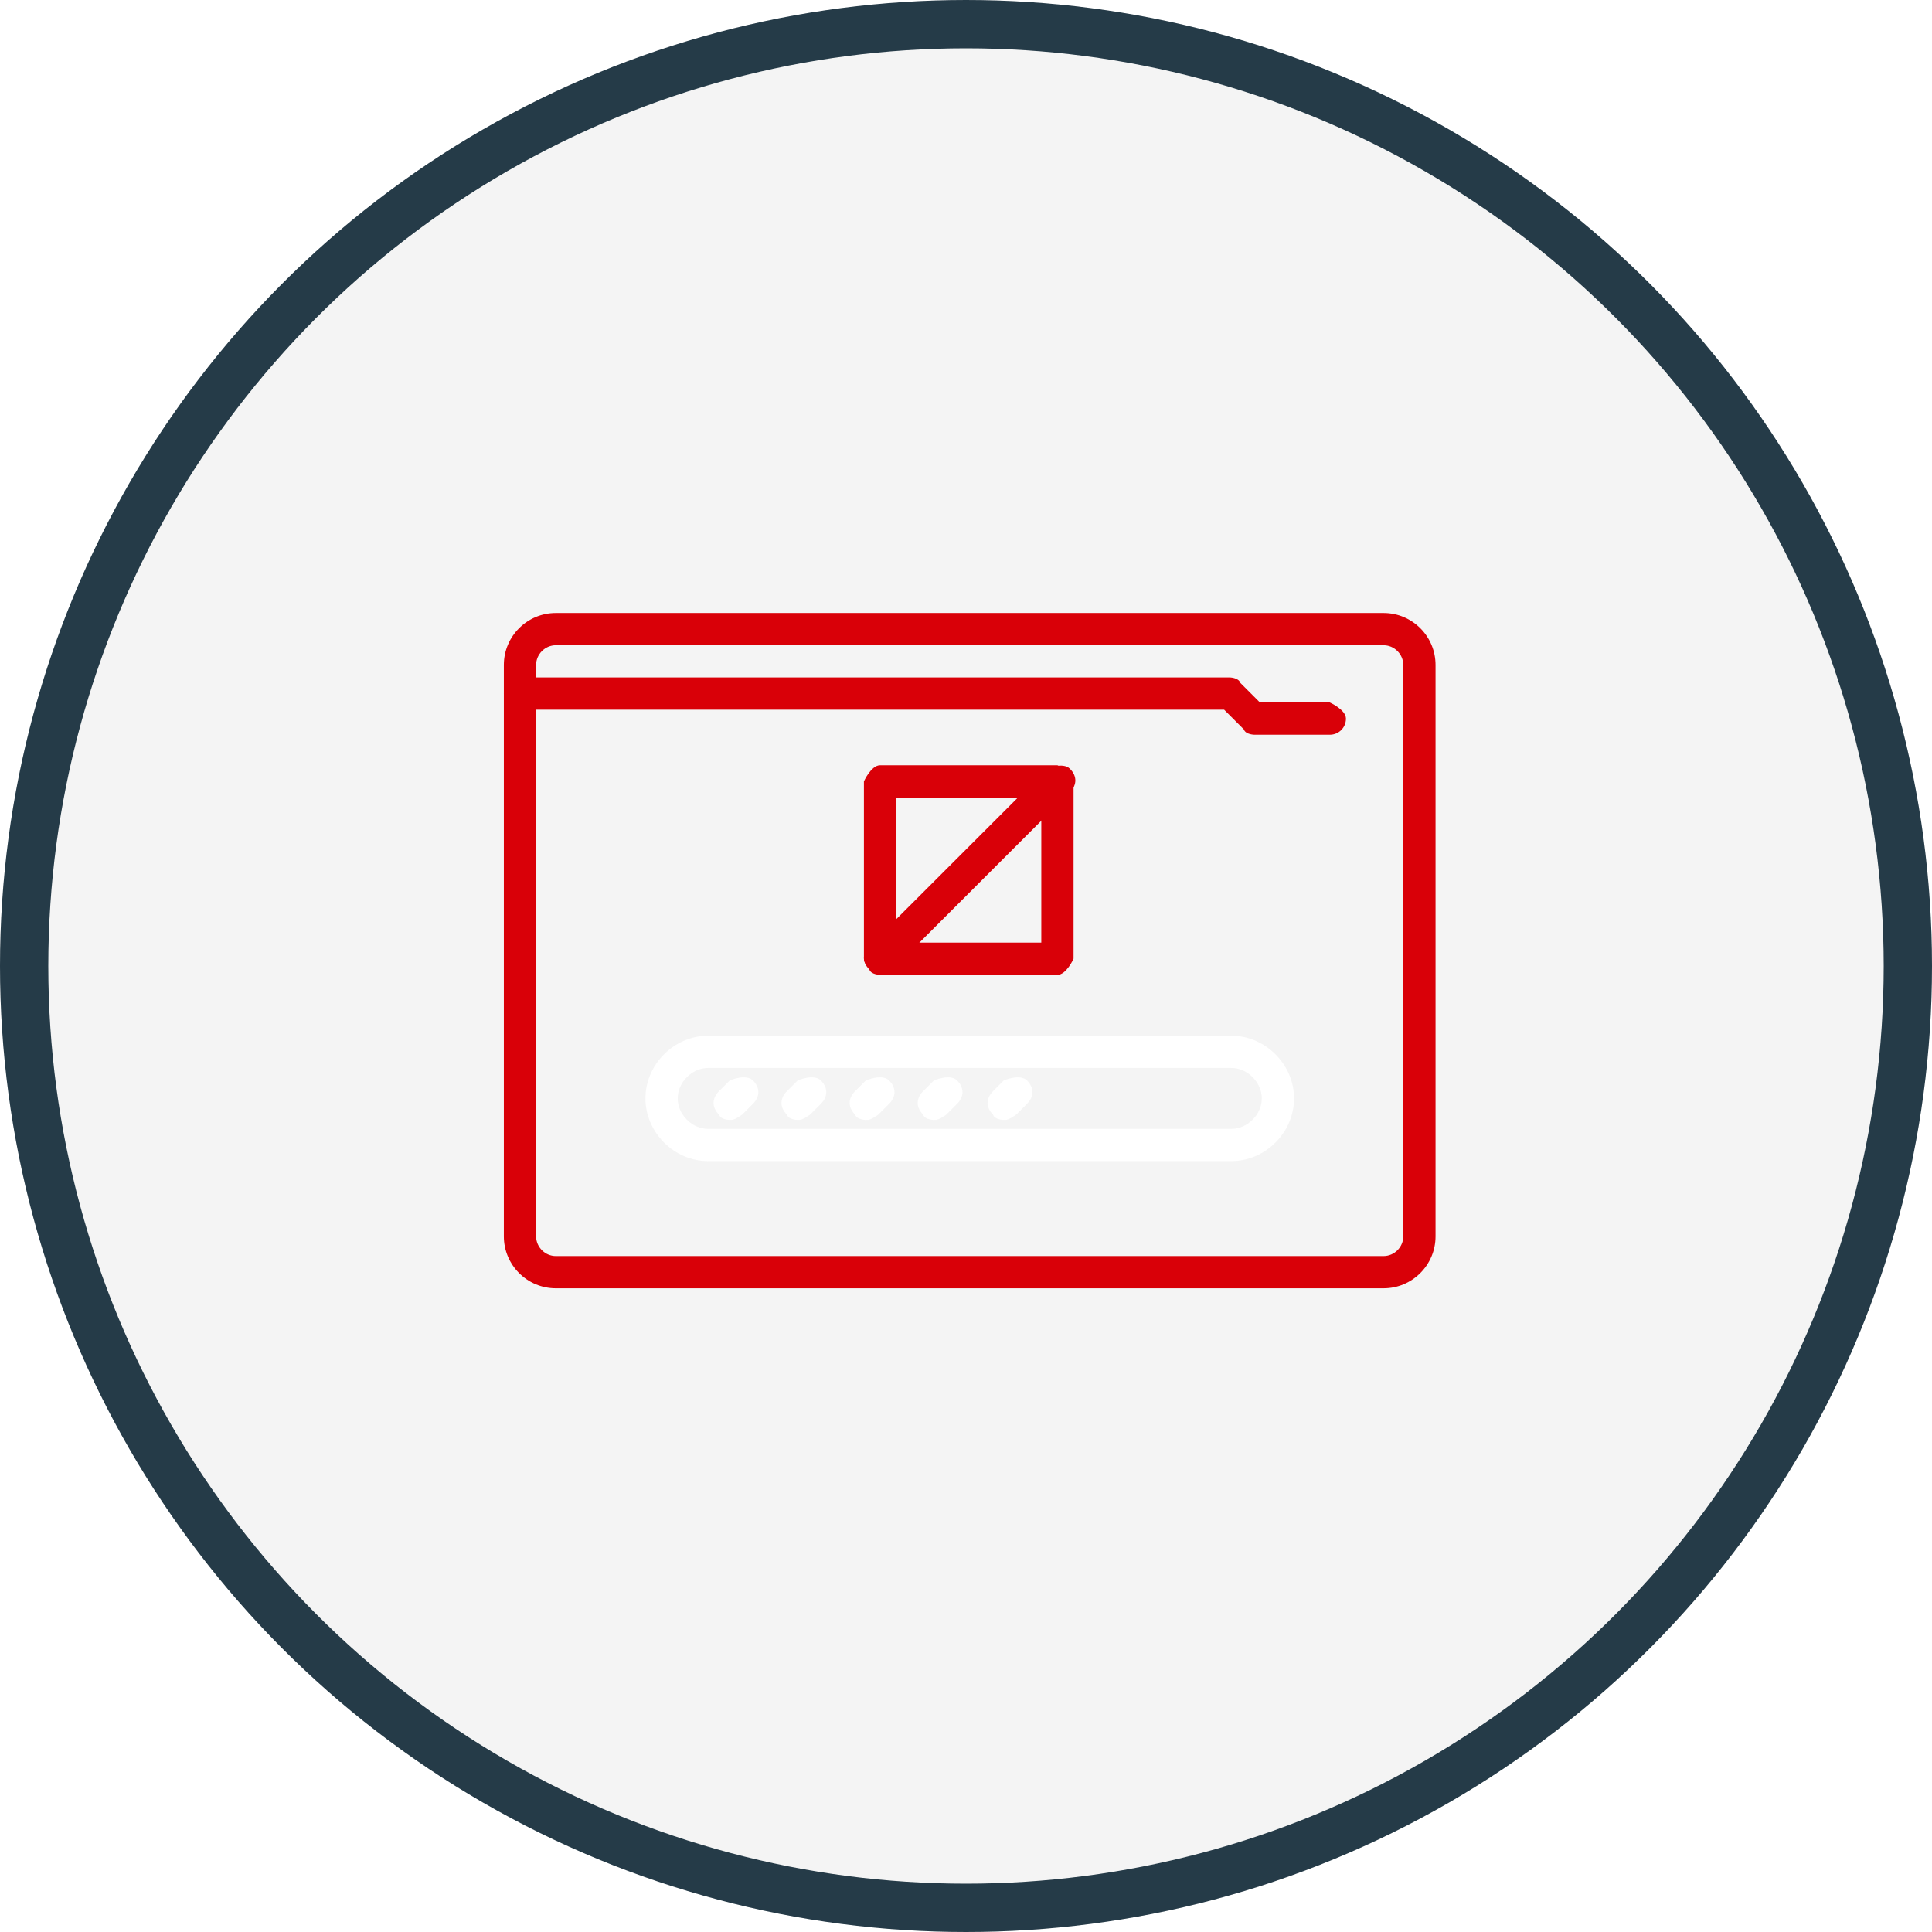 <?xml version="1.0" encoding="UTF-8"?>
<svg xmlns="http://www.w3.org/2000/svg" width="80" height="80" viewBox="0 0 80 80" fill="none">
  <g filter="url(#filter0_b_27_13068)">
    <g filter="url(#filter1_b_27_13068)">
      <circle cx="40" cy="40" r="40" fill="#919090" fill-opacity="0.1"></circle>
      <circle cx="40" cy="40" r="39" stroke="#253B48" stroke-width="2"></circle>
    </g>
    <path d="M57.291 53.346H23.015C21.828 53.346 20.863 52.381 20.863 51.195V27.534C20.863 26.347 21.828 25.383 23.015 25.383H57.291C58.478 25.383 59.443 26.347 59.443 27.534V51.195C59.443 52.381 58.478 53.346 57.291 53.346ZM23.015 26.718C22.57 26.718 22.199 27.089 22.199 27.534V51.195C22.199 51.64 22.57 52.011 23.015 52.011H57.291C57.736 52.011 58.107 51.64 58.107 51.195V27.534C58.107 27.089 57.736 26.718 57.291 26.718H23.015Z" fill="#D90008"></path>
    <path d="M55.139 30.424H51.949C51.949 30.424 51.578 30.424 51.504 30.202L50.688 29.386H21.531C21.531 29.386 20.863 29.089 20.863 28.718C20.863 28.348 21.16 28.051 21.531 28.051H50.911C50.911 28.051 51.282 28.051 51.356 28.273L52.172 29.089H55.065C55.065 29.089 55.733 29.386 55.733 29.757C55.733 30.128 55.436 30.424 55.065 30.424H55.139Z" fill="#D90008"></path>
    <path d="M43.786 40.366H36.441C36.441 40.366 35.773 40.069 35.773 39.698V32.355C35.773 32.355 36.07 31.688 36.441 31.688H43.786C43.786 31.688 44.454 31.984 44.454 32.355V39.698C44.454 39.698 44.157 40.366 43.786 40.366ZM37.109 39.031H43.118V33.023H37.109V39.031Z" fill="#D90008"></path>
    <path d="M36.441 40.365C36.441 40.365 36.07 40.365 35.996 40.142C35.699 39.846 35.699 39.475 35.996 39.178L43.341 31.835C43.341 31.835 44.009 31.538 44.305 31.835C44.602 32.132 44.602 32.502 44.305 32.799L36.961 40.142C36.961 40.142 36.664 40.365 36.515 40.365H36.441Z" fill="#D90008"></path>
    <path d="M50.987 48.079H29.323C27.914 48.079 26.727 46.892 26.727 45.483C26.727 44.074 27.914 42.887 29.323 42.887H50.987C52.397 42.887 53.584 44.074 53.584 45.483C53.584 46.892 52.397 48.079 50.987 48.079ZM29.323 44.222C28.655 44.222 28.062 44.815 28.062 45.483C28.062 46.15 28.655 46.744 29.323 46.744H50.987C51.655 46.744 52.248 46.15 52.248 45.483C52.248 44.815 51.655 44.222 50.987 44.222H29.323Z" fill="white"></path>
    <path d="M30.215 46.373C30.215 46.373 29.844 46.373 29.769 46.151C29.473 45.854 29.473 45.483 29.769 45.186L30.215 44.741C30.215 44.741 30.882 44.444 31.179 44.741C31.476 45.038 31.476 45.409 31.179 45.706L30.734 46.151C30.734 46.151 30.437 46.373 30.289 46.373H30.215Z" fill="white"></path>
    <path d="M33.027 46.373C33.027 46.373 32.656 46.373 32.582 46.151C32.285 45.854 32.285 45.483 32.582 45.186L33.027 44.741C33.027 44.741 33.695 44.444 33.992 44.741C34.288 45.038 34.288 45.409 33.992 45.706L33.546 46.151C33.546 46.151 33.25 46.373 33.101 46.373H33.027Z" fill="white"></path>
    <path d="M35.851 46.373C35.851 46.373 35.48 46.373 35.406 46.151C35.109 45.854 35.109 45.483 35.406 45.186L35.851 44.741C35.851 44.741 36.519 44.444 36.816 44.741C37.113 45.038 37.113 45.409 36.816 45.706L36.371 46.151C36.371 46.151 36.074 46.373 35.925 46.373H35.851Z" fill="white"></path>
    <path d="M38.668 46.373C38.668 46.373 38.297 46.373 38.223 46.151C37.926 45.854 37.926 45.483 38.223 45.186L38.668 44.741C38.668 44.741 39.336 44.444 39.632 44.741C39.929 45.038 39.929 45.409 39.632 45.706L39.187 46.151C39.187 46.151 38.89 46.373 38.742 46.373H38.668Z" fill="white"></path>
    <path d="M41.562 46.373C41.562 46.373 41.191 46.373 41.117 46.151C40.82 45.854 40.82 45.483 41.117 45.186L41.562 44.741C41.562 44.741 42.23 44.444 42.527 44.741C42.824 45.038 42.824 45.409 42.527 45.706L42.082 46.151C42.082 46.151 41.785 46.373 41.636 46.373H41.562Z" fill="white"></path>
  </g>
  <defs>
    <filter id="filter0_b_27_13068" x="-40" y="-40" width="160" height="160" color-interpolation-filters="sRGB">
      <feFlood flood-opacity="0" result="BackgroundImageFix"></feFlood>
      <feGaussianBlur in="BackgroundImageFix" stdDeviation="20"></feGaussianBlur>
      <feComposite in2="SourceAlpha" operator="in" result="effect1_backgroundBlur_27_13068"></feComposite>
      <feBlend mode="normal" in="SourceGraphic" in2="effect1_backgroundBlur_27_13068" result="shape"></feBlend>
    </filter>
    <filter id="filter1_b_27_13068" x="-10" y="-10" width="100" height="100" color-interpolation-filters="sRGB">
      <feFlood flood-opacity="0" result="BackgroundImageFix"></feFlood>
      <feGaussianBlur in="BackgroundImageFix" stdDeviation="5"></feGaussianBlur>
      <feComposite in2="SourceAlpha" operator="in" result="effect1_backgroundBlur_27_13068"></feComposite>
      <feBlend mode="normal" in="SourceGraphic" in2="effect1_backgroundBlur_27_13068" result="shape"></feBlend>
    </filter>
  </defs>
</svg>
